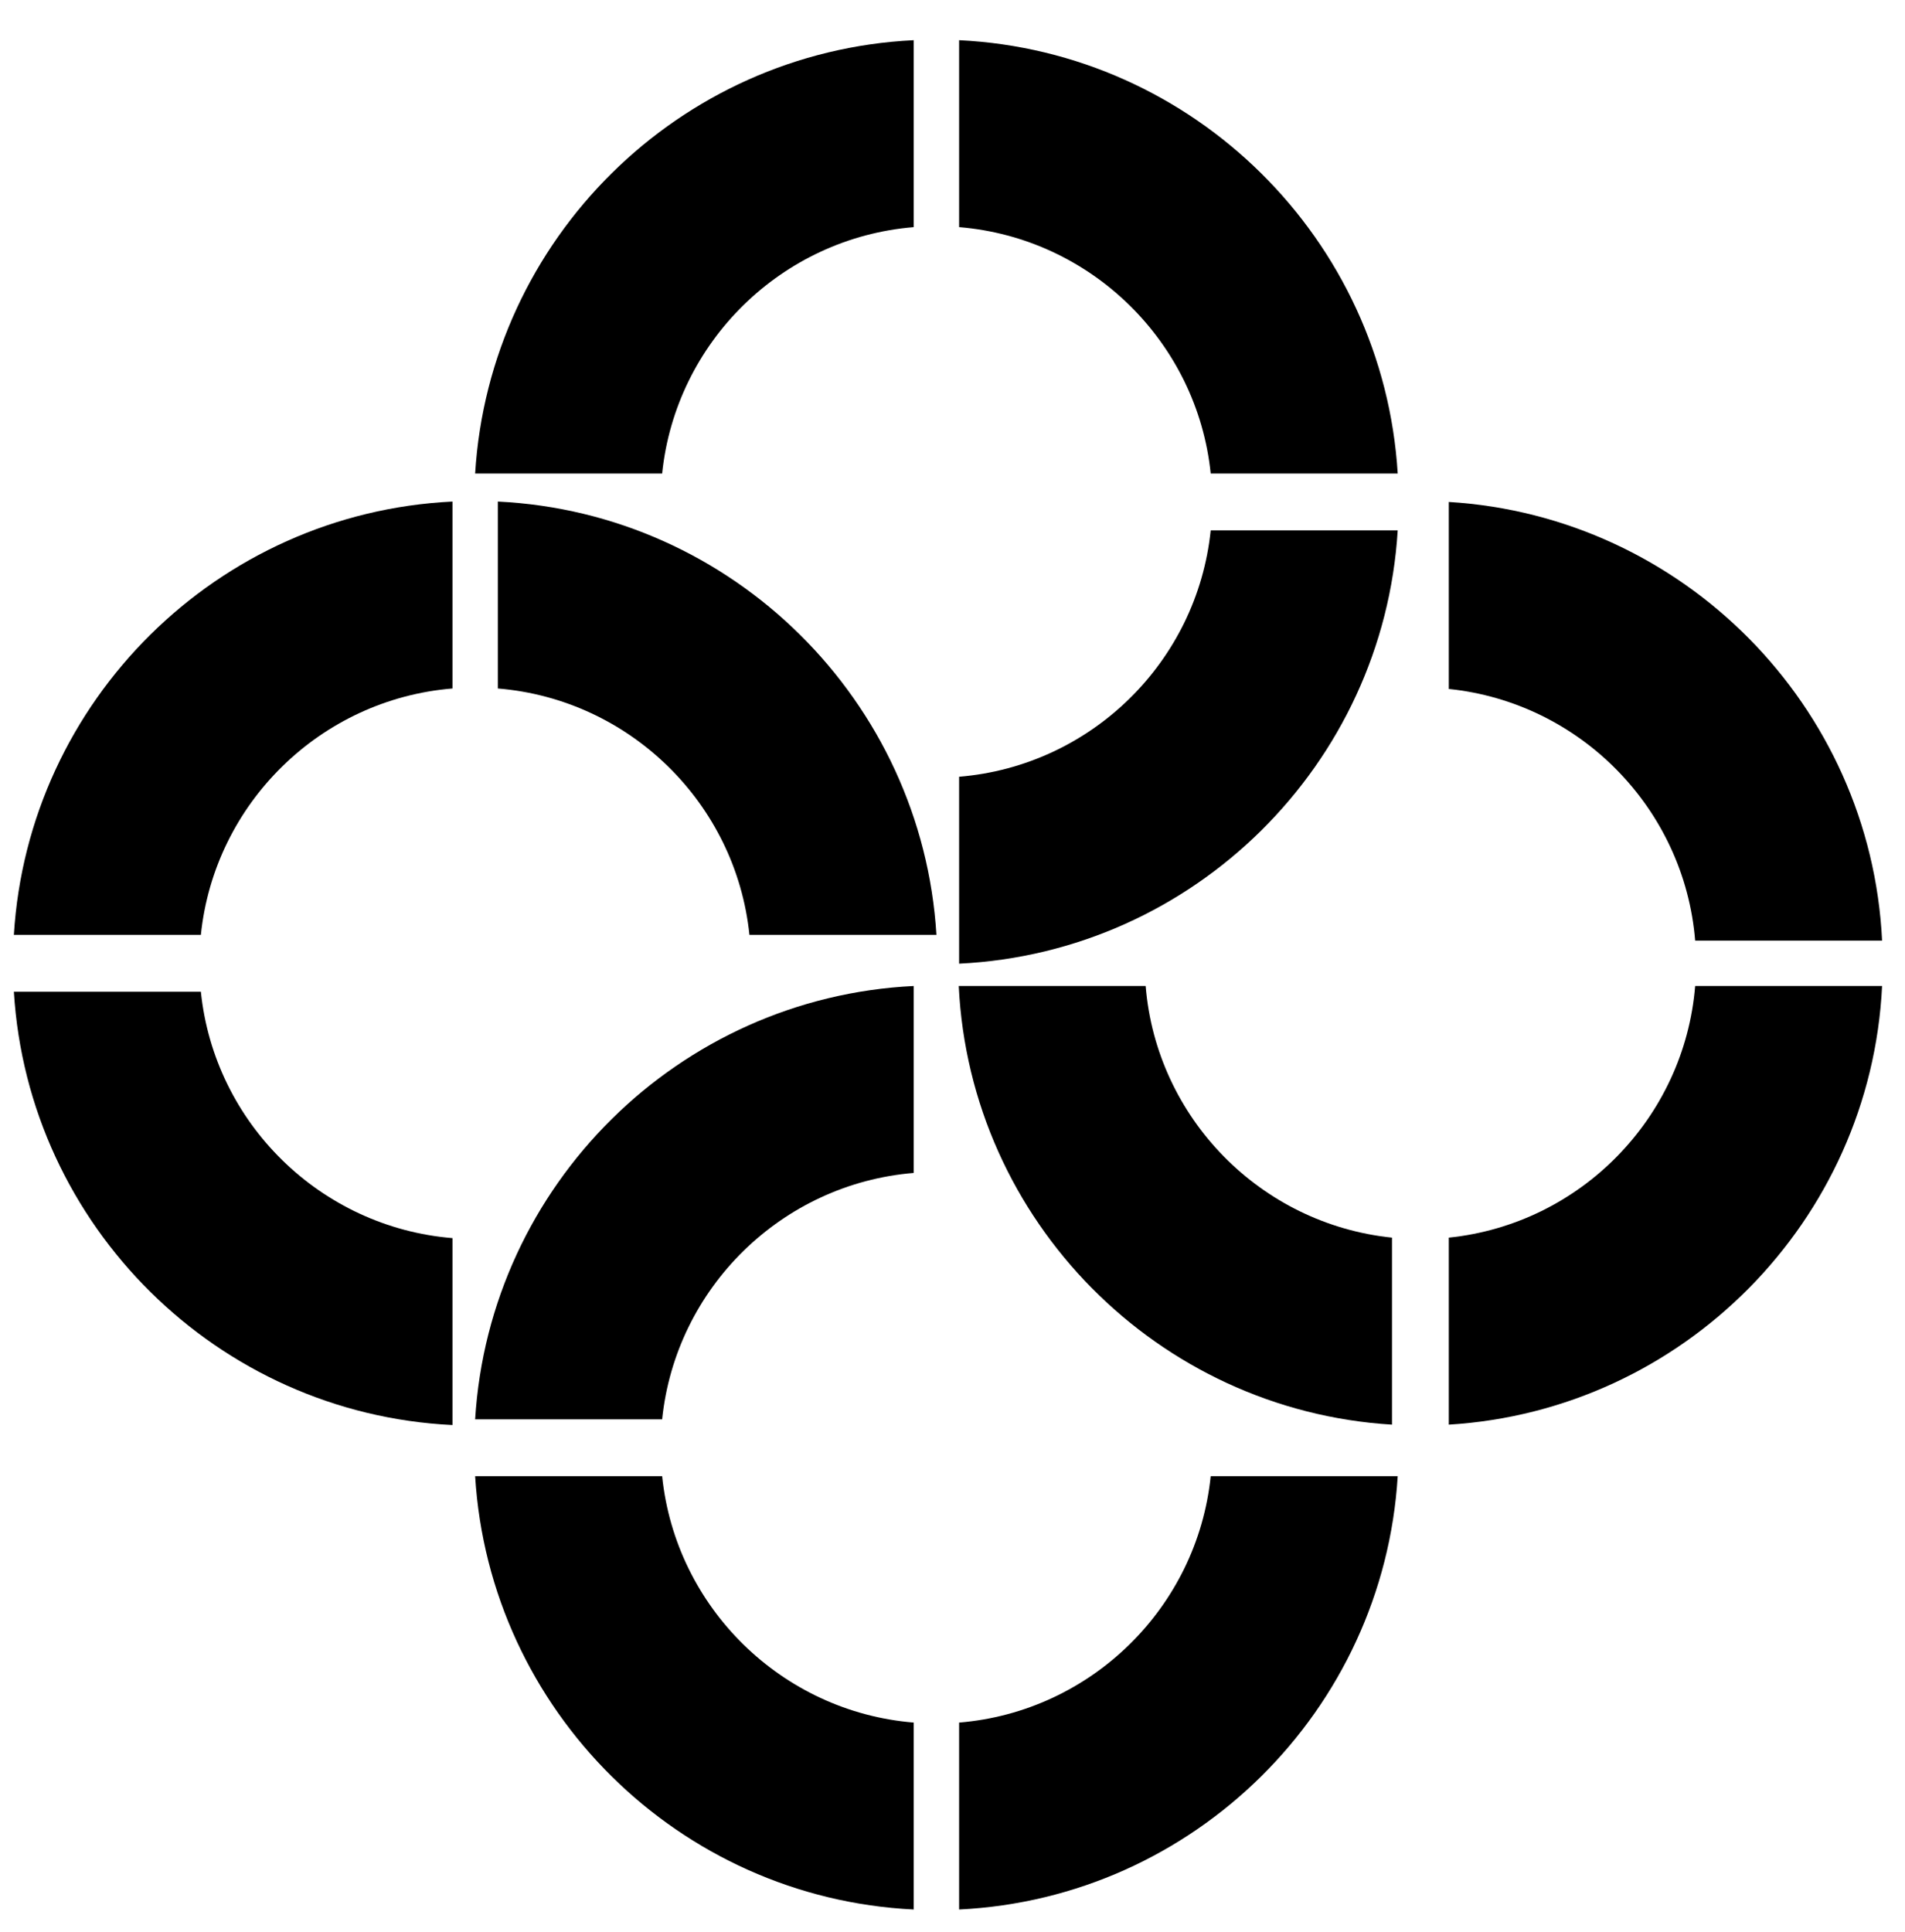 <?xml version="1.0" encoding="UTF-8"?>
<svg width="72px" height="73px" viewBox="0 0 72 73" version="1.1" xmlns="http://www.w3.org/2000/svg" xmlns:xlink="http://www.w3.org/1999/xlink">
    <title>Group 105</title>
    <g id="Page-1" stroke="none" stroke-width="1" fill="none" fill-rule="evenodd">
        <g id="NOCCO-SEC-01-THE-PROJECT" transform="translate(-1790, -1146)" fill="#000000">
            <g id="Group-105" transform="translate(1790, 1146.96)">
                <path d="M54.758,25.075 C59.721,25.586 63.66,29.592 64.069,34.584 L71.134,34.584 C70.702,25.704 63.609,18.548 54.758,18.008 L54.758,25.075 Z" id="Fill-81"></path>
                <path d="M52.611,45.809 C47.648,45.298 43.709,41.292 43.3,36.3 L36.236,36.3 C36.667,45.18 43.76,52.336 52.611,52.876 L52.611,45.809 Z" id="Fill-83"></path>
                <path d="M54.758,45.809 L54.758,52.876 C63.609,52.337 70.702,45.18 71.134,36.3 L64.069,36.3 C63.66,41.292 59.721,45.298 54.758,45.809" id="Fill-85"></path>
                <path d="M28.325,34.368 C27.815,29.406 23.808,25.466 18.816,25.057 L18.816,17.993 C27.696,18.424 34.853,25.516 35.393,34.368 L28.325,34.368 Z" id="Fill-87"></path>
                <path d="M7.592,36.516 C8.102,41.478 12.109,45.418 17.101,45.827 L17.101,52.891 C8.221,52.46 1.064,45.368 0.524,36.516 L7.592,36.516 Z" id="Fill-89"></path>
                <path d="M7.592,34.368 L0.524,34.368 C1.064,25.516 8.221,18.424 17.101,17.993 L17.101,25.057 C12.109,25.466 8.102,29.406 7.592,34.368" id="Fill-91"></path>
                <path d="M25.026,16.934 C25.536,11.972 29.543,8.032 34.535,7.623 L34.535,0.559 C25.655,0.99 18.498,8.082 17.958,16.934 L25.026,16.934 Z" id="Fill-93"></path>
                <path d="M45.759,19.081 C45.249,24.044 41.242,27.983 36.25,28.392 L36.25,35.456 C45.13,35.026 52.287,27.933 52.827,19.081 L45.759,19.081 Z" id="Fill-95"></path>
                <path d="M45.759,16.934 L52.827,16.934 C52.287,8.082 45.13,0.99 36.25,0.559 L36.25,7.623 C41.242,8.032 45.249,11.972 45.759,16.934" id="Fill-97"></path>
                <path d="M45.759,54.823 C45.249,59.785 41.242,63.725 36.25,64.134 L36.25,71.198 C45.13,70.767 52.287,63.674 52.827,54.823 L45.759,54.823 Z" id="Fill-99"></path>
                <path d="M25.026,52.675 C25.536,47.713 29.543,43.773 34.535,43.364 L34.535,36.3 C25.655,36.731 18.498,43.824 17.958,52.675 L25.026,52.675 Z" id="Fill-101"></path>
                <path d="M25.026,54.823 L17.958,54.823 C18.498,63.674 25.655,70.767 34.535,71.198 L34.535,64.134 C29.543,63.725 25.536,59.785 25.026,54.823" id="Fill-103"></path>
            </g>
        </g>
    </g>
</svg>